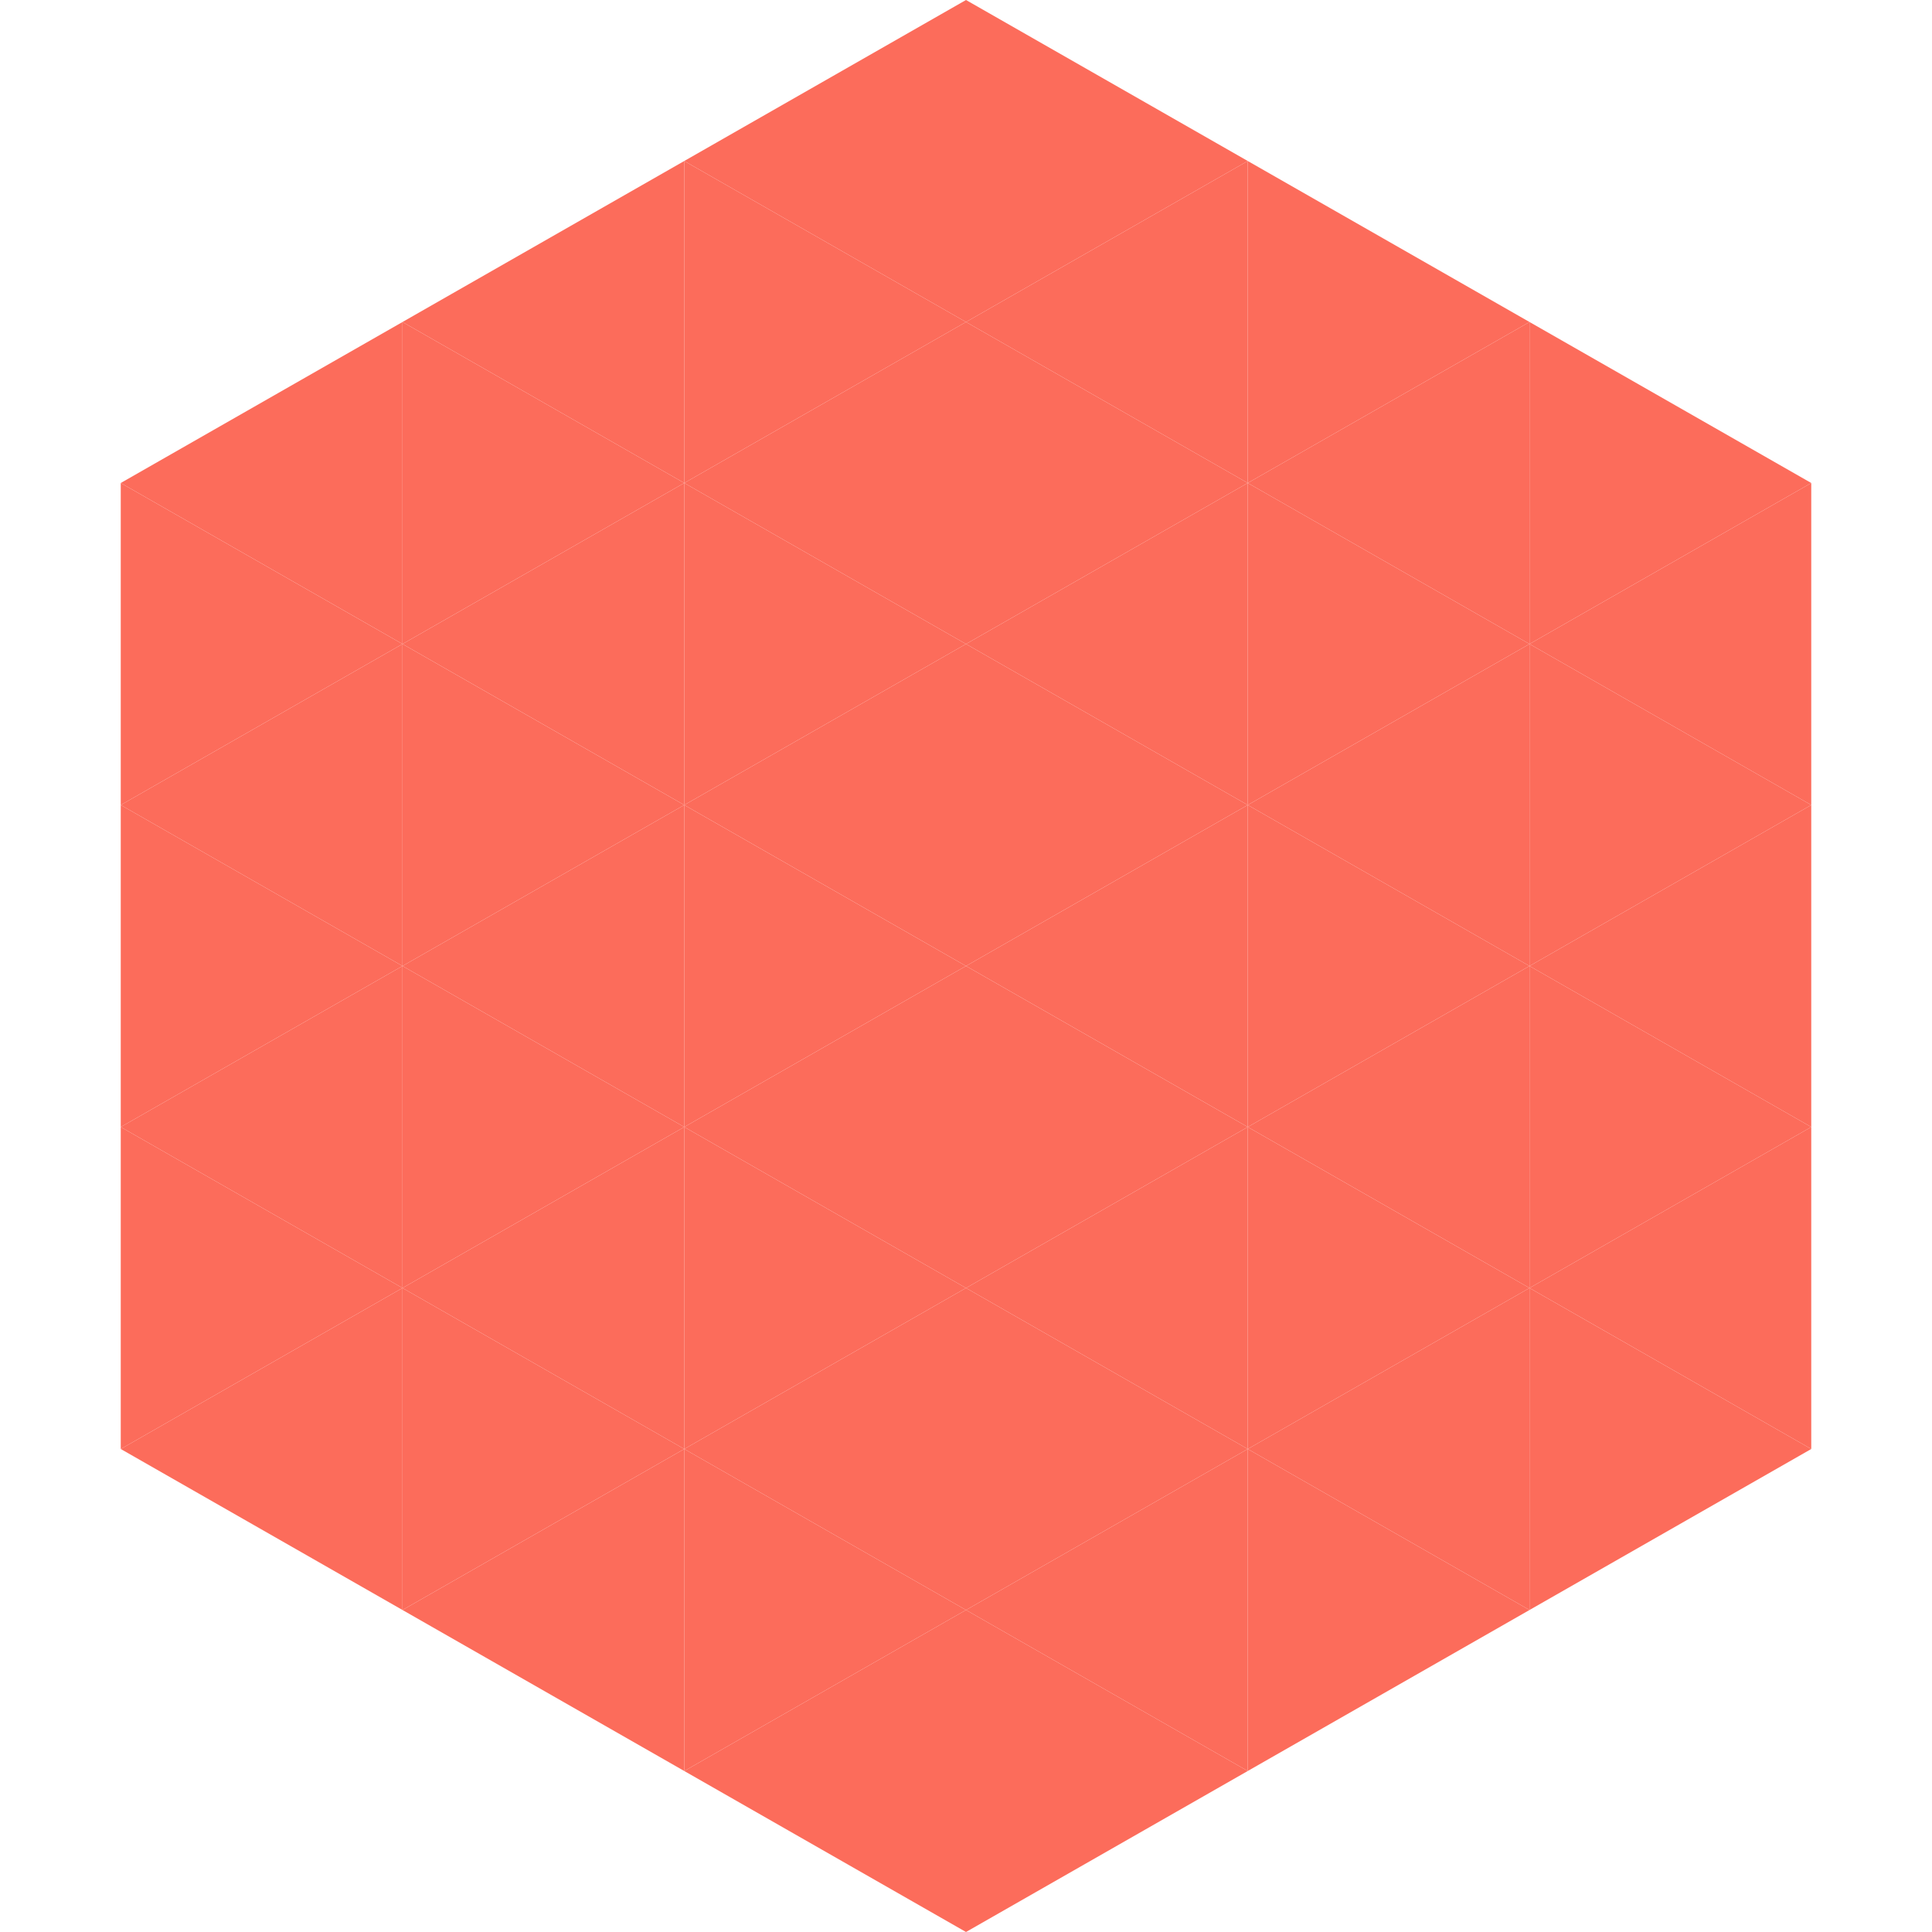 <?xml version="1.0"?>
<!-- Generated by SVGo -->
<svg width="240" height="240"
     xmlns="http://www.w3.org/2000/svg"
     xmlns:xlink="http://www.w3.org/1999/xlink">
<polygon points="50,40 15,60 50,80" style="fill:rgb(252,108,91)" />
<polygon points="190,40 225,60 190,80" style="fill:rgb(252,108,91)" />
<polygon points="15,60 50,80 15,100" style="fill:rgb(252,108,91)" />
<polygon points="225,60 190,80 225,100" style="fill:rgb(252,108,91)" />
<polygon points="50,80 15,100 50,120" style="fill:rgb(252,108,91)" />
<polygon points="190,80 225,100 190,120" style="fill:rgb(252,108,91)" />
<polygon points="15,100 50,120 15,140" style="fill:rgb(252,108,91)" />
<polygon points="225,100 190,120 225,140" style="fill:rgb(252,108,91)" />
<polygon points="50,120 15,140 50,160" style="fill:rgb(252,108,91)" />
<polygon points="190,120 225,140 190,160" style="fill:rgb(252,108,91)" />
<polygon points="15,140 50,160 15,180" style="fill:rgb(252,108,91)" />
<polygon points="225,140 190,160 225,180" style="fill:rgb(252,108,91)" />
<polygon points="50,160 15,180 50,200" style="fill:rgb(252,108,91)" />
<polygon points="190,160 225,180 190,200" style="fill:rgb(252,108,91)" />
<polygon points="15,180 50,200 15,220" style="fill:rgb(255,255,255); fill-opacity:0" />
<polygon points="225,180 190,200 225,220" style="fill:rgb(255,255,255); fill-opacity:0" />
<polygon points="50,0 85,20 50,40" style="fill:rgb(255,255,255); fill-opacity:0" />
<polygon points="190,0 155,20 190,40" style="fill:rgb(255,255,255); fill-opacity:0" />
<polygon points="85,20 50,40 85,60" style="fill:rgb(252,108,91)" />
<polygon points="155,20 190,40 155,60" style="fill:rgb(252,108,91)" />
<polygon points="50,40 85,60 50,80" style="fill:rgb(252,108,91)" />
<polygon points="190,40 155,60 190,80" style="fill:rgb(252,108,91)" />
<polygon points="85,60 50,80 85,100" style="fill:rgb(252,108,91)" />
<polygon points="155,60 190,80 155,100" style="fill:rgb(252,108,91)" />
<polygon points="50,80 85,100 50,120" style="fill:rgb(252,108,91)" />
<polygon points="190,80 155,100 190,120" style="fill:rgb(252,108,91)" />
<polygon points="85,100 50,120 85,140" style="fill:rgb(252,108,91)" />
<polygon points="155,100 190,120 155,140" style="fill:rgb(252,108,91)" />
<polygon points="50,120 85,140 50,160" style="fill:rgb(252,108,91)" />
<polygon points="190,120 155,140 190,160" style="fill:rgb(252,108,91)" />
<polygon points="85,140 50,160 85,180" style="fill:rgb(252,108,91)" />
<polygon points="155,140 190,160 155,180" style="fill:rgb(252,108,91)" />
<polygon points="50,160 85,180 50,200" style="fill:rgb(252,108,91)" />
<polygon points="190,160 155,180 190,200" style="fill:rgb(252,108,91)" />
<polygon points="85,180 50,200 85,220" style="fill:rgb(252,108,91)" />
<polygon points="155,180 190,200 155,220" style="fill:rgb(252,108,91)" />
<polygon points="120,0 85,20 120,40" style="fill:rgb(252,108,91)" />
<polygon points="120,0 155,20 120,40" style="fill:rgb(252,108,91)" />
<polygon points="85,20 120,40 85,60" style="fill:rgb(252,108,91)" />
<polygon points="155,20 120,40 155,60" style="fill:rgb(252,108,91)" />
<polygon points="120,40 85,60 120,80" style="fill:rgb(252,108,91)" />
<polygon points="120,40 155,60 120,80" style="fill:rgb(252,108,91)" />
<polygon points="85,60 120,80 85,100" style="fill:rgb(252,108,91)" />
<polygon points="155,60 120,80 155,100" style="fill:rgb(252,108,91)" />
<polygon points="120,80 85,100 120,120" style="fill:rgb(252,108,91)" />
<polygon points="120,80 155,100 120,120" style="fill:rgb(252,108,91)" />
<polygon points="85,100 120,120 85,140" style="fill:rgb(252,108,91)" />
<polygon points="155,100 120,120 155,140" style="fill:rgb(252,108,91)" />
<polygon points="120,120 85,140 120,160" style="fill:rgb(252,108,91)" />
<polygon points="120,120 155,140 120,160" style="fill:rgb(252,108,91)" />
<polygon points="85,140 120,160 85,180" style="fill:rgb(252,108,91)" />
<polygon points="155,140 120,160 155,180" style="fill:rgb(252,108,91)" />
<polygon points="120,160 85,180 120,200" style="fill:rgb(252,108,91)" />
<polygon points="120,160 155,180 120,200" style="fill:rgb(252,108,91)" />
<polygon points="85,180 120,200 85,220" style="fill:rgb(252,108,91)" />
<polygon points="155,180 120,200 155,220" style="fill:rgb(252,108,91)" />
<polygon points="120,200 85,220 120,240" style="fill:rgb(252,108,91)" />
<polygon points="120,200 155,220 120,240" style="fill:rgb(252,108,91)" />
<polygon points="85,220 120,240 85,260" style="fill:rgb(255,255,255); fill-opacity:0" />
<polygon points="155,220 120,240 155,260" style="fill:rgb(255,255,255); fill-opacity:0" />
</svg>

